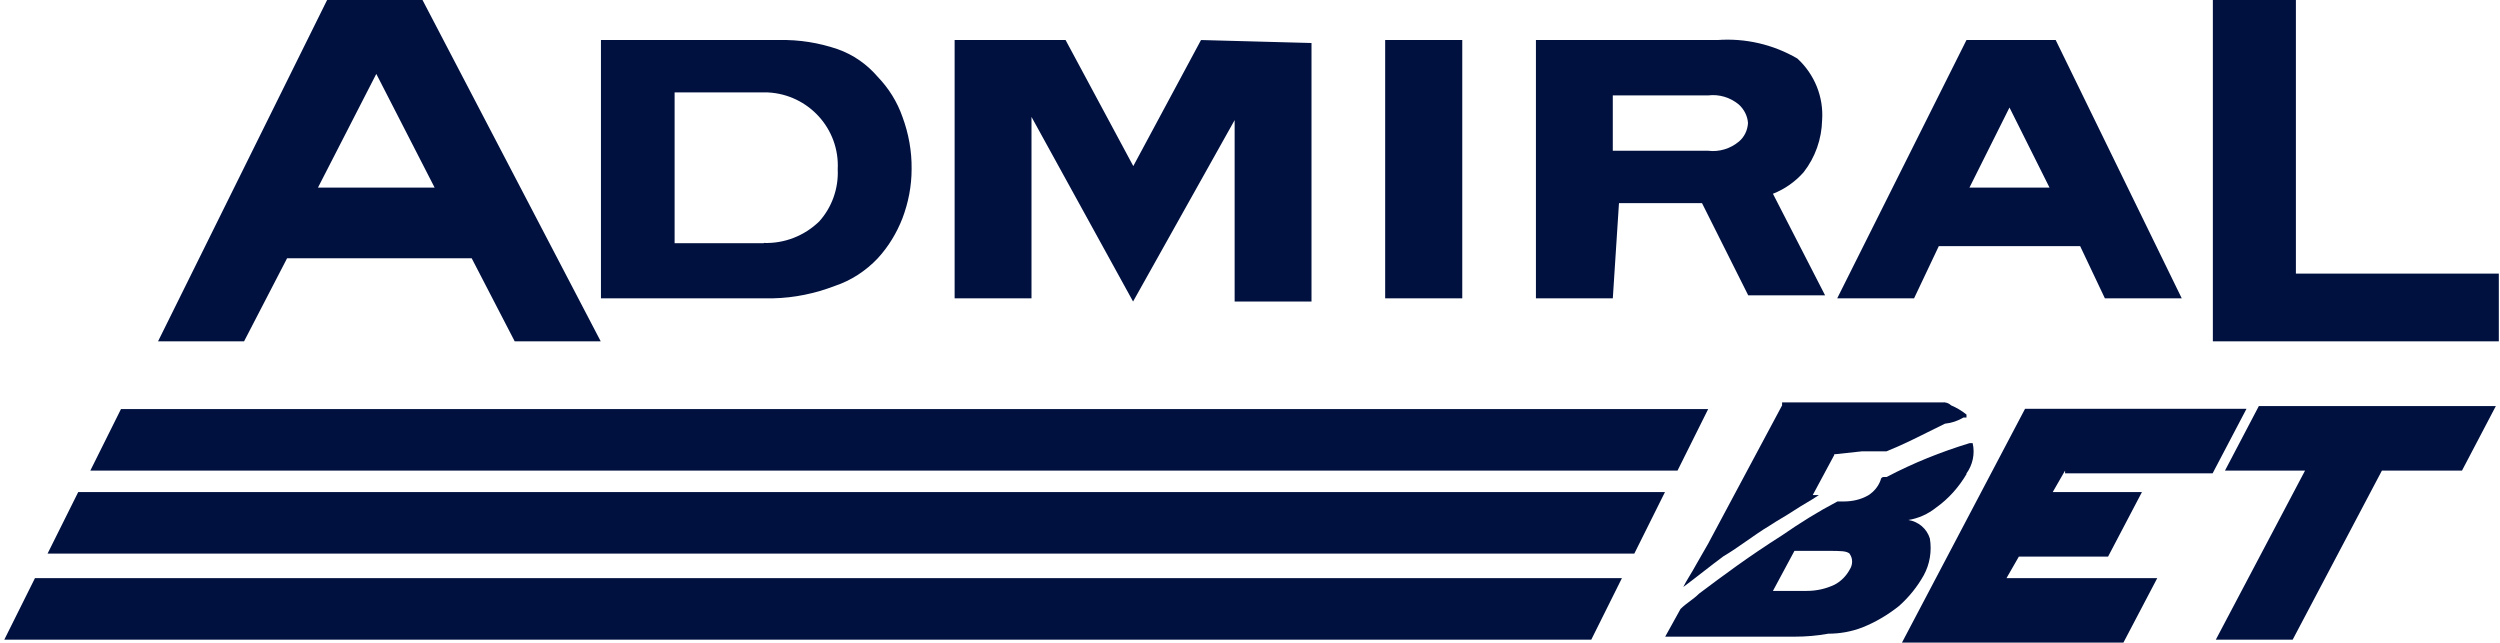 <svg width="237" height="61" viewBox="0 0 237 61" fill="none" xmlns="http://www.w3.org/2000/svg">
<g clip-path="url(#clip0_7906_78897)">
<path d="M56.97 3.795H73.886C75.773 3.752 77.638 4.056 79.416 4.663C80.891 5.183 82.192 6.094 83.212 7.287C84.253 8.371 85.055 9.651 85.554 11.082C86.139 12.665 86.443 14.335 86.421 16.027C86.421 17.632 86.118 19.193 85.554 20.69C85.012 22.078 84.231 23.379 83.212 24.485C82.084 25.678 80.696 26.589 79.135 27.109C77.269 27.825 75.296 28.237 73.301 28.28H56.97V3.795ZM72.411 23.032C74.363 23.097 76.25 22.36 77.66 20.993C78.874 19.649 79.503 17.849 79.416 16.049C79.612 12.21 76.641 8.957 72.802 8.762C72.672 8.762 72.541 8.762 72.411 8.762H63.953V23.054H72.411V23.032ZM152.893 28.28H145.606V3.795H162.804C165.45 3.6 168.096 4.207 170.395 5.552C172.021 7.048 172.889 9.195 172.737 11.386C172.694 13.186 172.086 14.921 170.98 16.331C170.178 17.241 169.18 17.935 168.074 18.369L173.019 27.998H165.732L161.351 19.258H153.479L152.893 28.302V28.28ZM161.937 14.292C162.978 14.422 164.04 14.097 164.843 13.425C165.363 12.991 165.667 12.362 165.71 11.668C165.667 10.995 165.342 10.367 164.843 9.911C164.04 9.239 162.978 8.913 161.937 9.044H152.893V14.292H161.937ZM40.054 0H31.01L14.983 32.358H23.138L27.215 24.485H44.717L48.794 32.358H56.948L40.054 0ZM30.143 17.784L35.673 7.005L41.203 17.784H30.121H30.143ZM194.88 3.795H186.422L174.168 28.28H181.455L183.797 23.336H197.2L199.542 28.28H206.829L194.88 3.795ZM186.704 17.784L190.499 10.193L194.294 17.784H186.704ZM138.623 3.795H131.314V28.28H138.623V3.795ZM113.856 3.795L107.436 15.745L101.017 3.795H90.499V28.28H97.786V11.082L107.415 28.584L117.044 11.386V28.584H124.331V4.077L113.856 3.795ZM217.651 25.656V0H209.779V32.358H236.888V25.938H217.651V25.656Z" fill="#001140"/>
<path d="M195.769 44.611L194.598 46.649H203.056L199.846 52.765H191.388L190.217 54.804H204.509L201.299 60.92H180.306L191.974 38.755H212.967L209.757 44.871H195.769V44.589V44.611ZM214.138 38.495L210.928 44.611H218.519L210.061 60.638H217.348L225.806 44.611H233.397L236.606 38.495H214.16H214.138ZM186.444 44.914C185.706 46.172 184.73 47.278 183.537 48.124C182.778 48.731 181.867 49.144 180.913 49.295C181.867 49.447 182.67 50.119 182.952 51.052C183.147 52.245 182.952 53.481 182.366 54.544C181.759 55.628 180.957 56.626 180.024 57.45C178.961 58.295 177.79 58.989 176.532 59.488C175.513 59.879 174.429 60.074 173.323 60.074C172.26 60.269 171.197 60.356 170.113 60.356H157.86L159.313 57.732C159.898 57.146 160.484 56.864 161.069 56.279C163.412 54.522 165.732 52.787 168.942 50.748C170.633 49.577 172.368 48.493 174.19 47.539H174.776C175.6 47.539 176.402 47.365 177.118 46.953C177.66 46.606 178.072 46.107 178.289 45.5C178.289 45.348 178.419 45.218 178.571 45.218H178.853C181.369 43.895 184.015 42.833 186.725 42.008H187.007C187.246 43.028 187.007 44.09 186.4 44.914H186.444ZM175.361 52.505C175.079 52.223 174.494 52.223 173.323 52.223H170.113L168.074 56.018H171.284C172.195 56.018 173.084 55.823 173.908 55.433C174.537 55.108 175.036 54.587 175.361 53.98C175.643 53.546 175.665 52.96 175.361 52.527V52.505Z" fill="#001140"/>
<path d="M8.564 44.611L11.47 38.777H161.937L159.03 44.611H8.564ZM154.932 52.483L157.838 46.65H7.414L4.508 52.483H154.953H154.932ZM150.854 60.638L153.76 54.804H3.316L0.409 60.638H150.854ZM173.886 43.136L171.848 46.931H172.433C171.566 47.517 170.98 47.799 170.091 48.385C169.202 48.97 168.638 49.252 167.749 49.838C166.296 50.705 164.843 51.876 163.368 52.744C162.197 53.611 160.744 54.782 159.573 55.65C159.855 55.064 160.44 54.197 160.744 53.611L161.915 51.572L164.257 47.192L166.599 42.811L168.942 38.43V38.148H184.101C184.426 38.105 184.752 38.213 184.969 38.43C185.489 38.647 185.988 38.95 186.422 39.297V39.58H186.14C185.597 39.905 185.012 40.1 184.383 40.165L182.626 41.032C181.455 41.618 180.284 42.204 178.831 42.789H176.489L173.865 43.071L173.886 43.136Z" fill="#001140"/>
</g>
<defs>
<clipPath id="clip0_7906_78897">
<rect width="236.479" height="60.941" fill="white" transform="translate(0.409)"/>
</clipPath>
</defs>
</svg>
